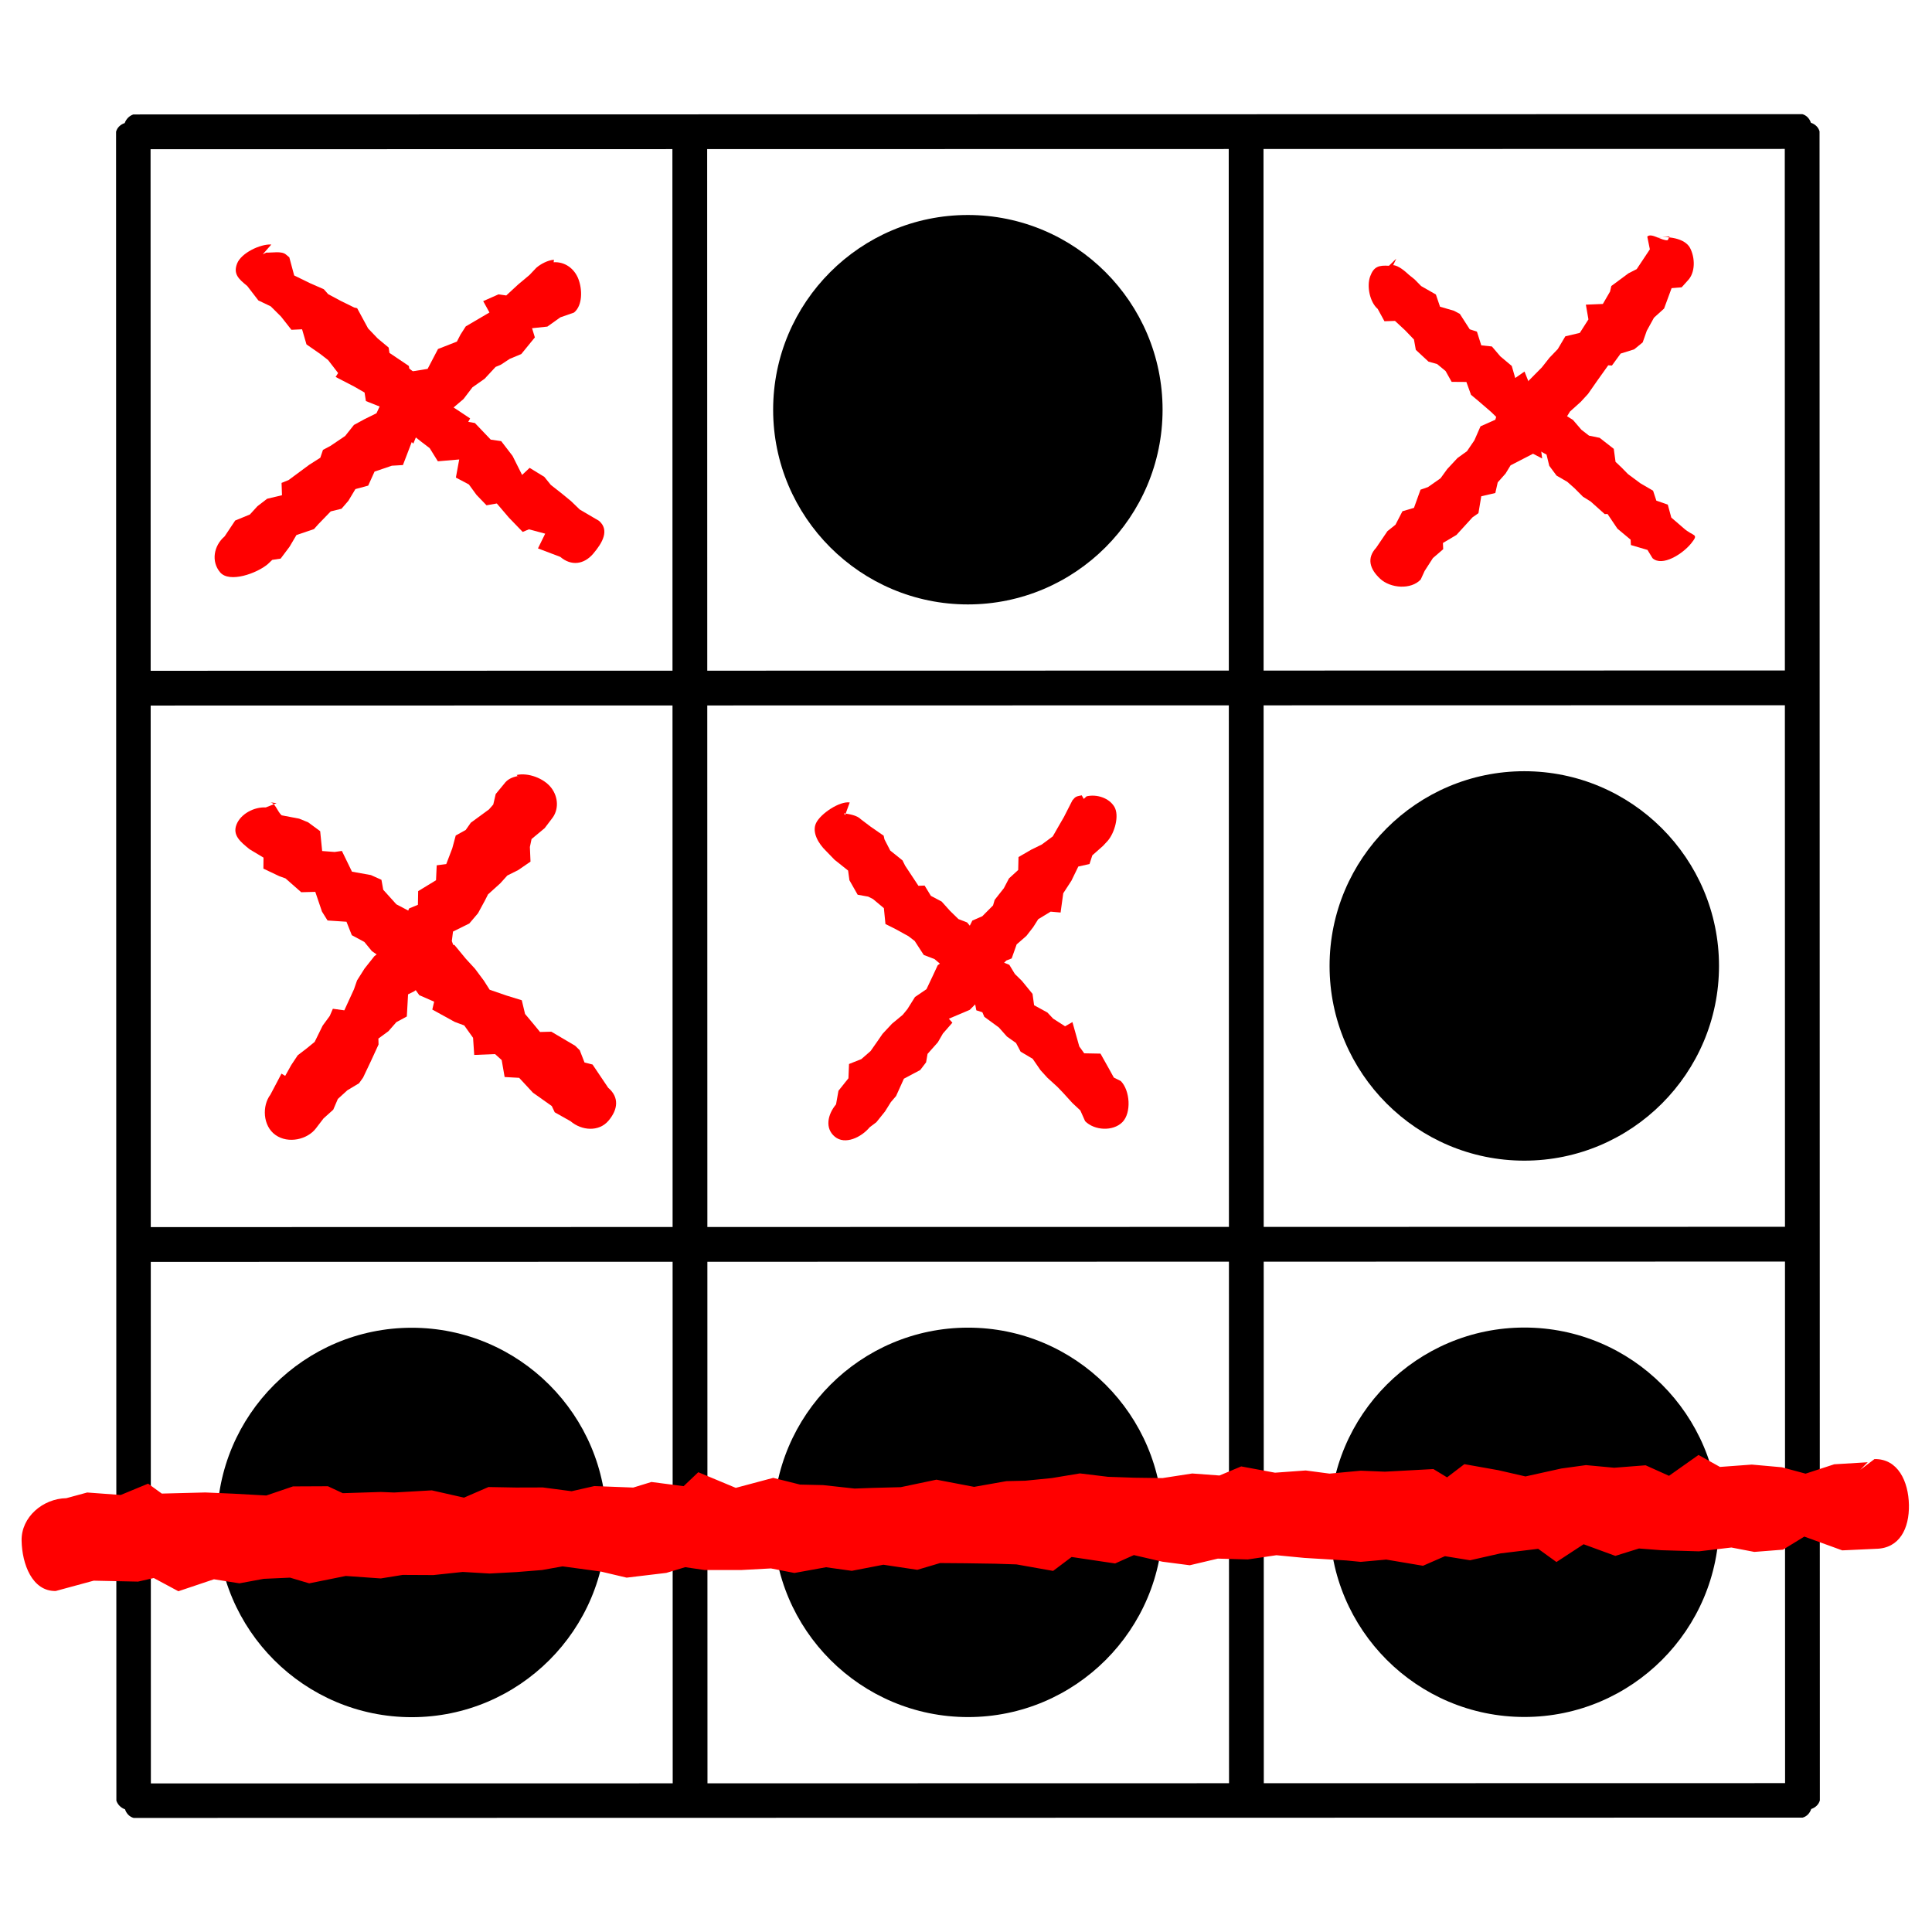 <?xml version="1.0" encoding="UTF-8" standalone="no"?>
<!-- Created with Inkscape (http://www.inkscape.org/) -->

<svg
   xmlns:dc="http://purl.org/dc/elements/1.1/"
   xmlns:cc="http://creativecommons.org/ns#"
   xmlns:rdf="http://www.w3.org/1999/02/22-rdf-syntax-ns#"
   xmlns:svg="http://www.w3.org/2000/svg"
   xmlns="http://www.w3.org/2000/svg"
   xmlns:sodipodi="http://sodipodi.sourceforge.net/DTD/sodipodi-0.dtd"
   xmlns:inkscape="http://www.inkscape.org/namespaces/inkscape"
   width="1024"
   height="1024"
   id="svg3554"
   version="1.1"
   inkscape:version="0.48.4 r9939"
   sodipodi:docname="hacker_perdu.svg">
  <title
     id="title3004">Hbcker perdu</title>
  <defs
     id="defs3556" />
  <sodipodi:namedview
     id="base"
     pagecolor="#ffffff"
     bordercolor="#666666"
     borderopacity="1.0"
     inkscape:pageopacity="0.0"
     inkscape:pageshadow="2"
     inkscape:zoom="0.49497475"
     inkscape:cx="-31.37668"
     inkscape:cy="489.44565"
     inkscape:document-units="px"
     inkscape:current-layer="layer1"
     showgrid="false"
     inkscape:window-width="2552"
     inkscape:window-height="1394"
     inkscape:window-x="0"
     inkscape:window-y="0"
     inkscape:window-maximized="0" />
  <g
     inkscape:label="Calque 1"
     inkscape:groupmode="layer"
     id="layer1"
     transform="translate(0,-28.362)">
    <g
       id="g2227"
       transform="matrix(10.843,-0.002,0.002,10.843,-247.154,58.615)">
      <path
         inkscape:connector-curvature="0"
         transform="matrix(13.597,0,0,13.597,29.31,3.653)"
         id="path7"
         d="m 0,-0.062 c -0.015,0.005 -0.026,0.017 -0.031,0.031 C -0.046,-0.026 -0.058,-0.015 -0.062,0 l 0,6 c 0.005,0.015 0.017,0.026 0.031,0.031 C -0.026,6.046 -0.015,6.058 0,6.062 l 6,0 C 6.015,6.058 6.026,6.046 6.031,6.031 6.046,6.026 6.058,6.015 6.062,6 l 0,-6 C 6.058,-0.015 6.046,-0.026 6.031,-0.031 6.026,-0.046 6.015,-0.058 6,-0.062 l -6,0 z m 0.062,0.125 5.875,0 0,5.875 -5.875,0 0,-5.875 z"
         style="fill:#000000;fill-opacity:1;stroke:none" />
      <path
         inkscape:connector-curvature="0"
         transform="matrix(13.597,0,0,13.597,29.31,3.653)"
         id="path9"
         d="m 0,1.938 0,0.125 6,0 0,-0.125 -6,0 z"
         style="fill:#000000;fill-opacity:1;stroke:none" />
      <path
         inkscape:connector-curvature="0"
         transform="matrix(13.597,0,0,13.597,29.31,3.653)"
         id="path11"
         d="m 0,3.938 0,0.125 6,0 0,-0.125 -6,0 z"
         style="fill:#000000;fill-opacity:1;stroke:none" />
      <path
         inkscape:connector-curvature="0"
         transform="matrix(13.597,0,0,13.597,29.31,3.653)"
         id="path13"
         d="m 1.938,0 0,6 0.125,0 0,-6 -0.125,0 z"
         style="fill:#000000;fill-opacity:1;stroke:none" />
      <path
         inkscape:connector-curvature="0"
         transform="matrix(13.597,0,0,13.597,29.31,3.653)"
         id="path15"
         d="m 3.938,0 0,6 0.125,0 0,-6 -0.125,0 z"
         style="fill:#000000;fill-opacity:1;stroke:none" />
      <path
         inkscape:connector-curvature="0"
         id="C1"
         d="M 3.7,1 C 3.7,1.386 3.386,1.7 3,1.7 2.614,1.7 2.3,1.386 2.3,1 2.3,0.614 2.614,0.3 3,0.3 c 0.386,0 0.7,0.314 0.7,0.7 z"
         style="fill:#000000;stroke:none"
         transform="matrix(13.597,0,0,13.597,29.31,3.653)" />
      <path
         inkscape:connector-curvature="0"
         id="ellipse19"
         d="M 5.7,3 C 5.7,3.386 5.386,3.7 5,3.7 4.614,3.7 4.3,3.386 4.3,3 4.3,2.614 4.614,2.3 5,2.3 5.386,2.3 5.7,2.614 5.7,3 z"
         style="fill:#000000;stroke:none"
         transform="matrix(13.597,0,0,13.597,29.31,3.653)" />
      <path
         inkscape:connector-curvature="0"
         id="ellipse21"
         d="M 1.7,5 C 1.7,5.386 1.386,5.7 1,5.7 0.614,5.7 0.3,5.386 0.3,5 0.3,4.614 0.614,4.3 1,4.3 1.386,4.3 1.7,4.614 1.7,5 z"
         style="fill:#000000;stroke:none"
         transform="matrix(13.597,0,0,13.597,29.31,3.653)" />
      <path
         inkscape:connector-curvature="0"
         id="ellipse23"
         d="M 3.7,5 C 3.7,5.386 3.386,5.7 3,5.7 2.614,5.7 2.3,5.386 2.3,5 2.3,4.614 2.614,4.3 3,4.3 3.386,4.3 3.7,4.614 3.7,5 z"
         style="fill:#000000;stroke:none"
         transform="matrix(13.597,0,0,13.597,29.31,3.653)" />
      <path
         inkscape:connector-curvature="0"
         id="ellipse25"
         d="M 5.7,5 C 5.7,5.386 5.386,5.7 5,5.7 4.614,5.7 4.3,5.386 4.3,5 4.3,4.614 4.614,4.3 5,4.3 5.386,4.3 5.7,4.614 5.7,5 z"
         style="fill:#000000;stroke:none"
         transform="matrix(13.597,0,0,13.597,29.31,3.653)" />
      <path
         inkscape:connector-curvature="0"
         id="path4175"
         d="m 144.897,104.796 c 0,0 -2.755,0.167 -2.755,0.167 0,0 -2.358,0.771 -2.358,0.771 0,0 -1.943,-0.525 -1.943,-0.525 0,0 -2.482,-0.223 -2.482,-0.223 0,0 -2.621,0.193 -2.621,0.193 0,0 -1.765,-0.986 -1.765,-0.986 0,0 -2.429,1.716 -2.429,1.716 0,0 -1.924,-0.866 -1.924,-0.866 0,0 -2.586,0.201 -2.586,0.201 0,0 -2.323,-0.216 -2.323,-0.216 0,0 -2.032,0.279 -2.032,0.279 0,0 -2.945,0.651 -2.945,0.651 0,0 -2.236,-0.514 -2.236,-0.514 0,0 -2.793,-0.497 -2.793,-0.497 0,0 -1.424,1.086 -1.424,1.086 0,0 -1.124,-0.683 -1.124,-0.683 0,0 -3.994,0.215 -3.994,0.215 0,0 -1.983,-0.082 -1.983,-0.082 0,0 -2.567,0.241 -2.567,0.241 0,0 -1.965,-0.26 -1.965,-0.26 0,0 -2.525,0.183 -2.525,0.183 0,0 -2.783,-0.518 -2.783,-0.518 0,0 -1.788,0.748 -1.788,0.748 0,0 -2.241,-0.166 -2.241,-0.166 0,0 -2.452,0.378 -2.452,0.378 0,0 -2.332,-0.032 -2.332,-0.032 0,0 -2.148,-0.074 -2.148,-0.074 0,0 -2.312,-0.281 -2.312,-0.281 0,0 -2.307,0.383 -2.307,0.383 0,0 -2.18,0.217 -2.18,0.217 0,0 -1.559,0.036 -1.559,0.036 0,0 -2.662,0.47 -2.662,0.47 0,0 -3.099,-0.592 -3.099,-0.592 0,0 -2.938,0.616 -2.938,0.616 0,0 -2.311,0.06 -2.311,0.06 0,0 -1.482,0.054 -1.482,0.054 0,0 -2.599,-0.285 -2.599,-0.285 0,0 -1.894,-0.043 -1.894,-0.043 0,0 -2.208,-0.554 -2.208,-0.554 0,0 -3.082,0.823 -3.082,0.823 0,0 -3.084,-1.288 -3.084,-1.288 0,0 -1.206,1.147 -1.206,1.147 0,0 -2.651,-0.344 -2.651,-0.344 0,0 -1.494,0.459 -1.494,0.459 0,0 -3.206,-0.123 -3.206,-0.123 0,0 -1.867,0.424 -1.867,0.424 0,0 -2.366,-0.312 -2.366,-0.312 0,0 -2.212,0.006 -2.212,0.006 0,0 -2.265,-0.041 -2.265,-0.041 0,0 -2.014,0.872 -2.014,0.872 0,0 -2.65,-0.6 -2.65,-0.6 0,0 -3.099,0.177 -3.099,0.177 0,0 -1.097,-0.044 -1.097,-0.044 0,0 -3.129,0.099 -3.129,0.099 0,0 -1.222,-0.571 -1.222,-0.571 0,0 -2.875,0.013 -2.875,0.013 0,0 -2.194,0.747 -2.194,0.747 0,0 -2.707,-0.15 -2.707,-0.15 0,0 -2.314,-0.1 -2.314,-0.1 0,0 -3.58,0.091 -3.58,0.091 0,0 -1.128,-0.818 -1.128,-0.818 0,0 -2.254,0.932 -2.254,0.932 0,0 -2.758,-0.204 -2.758,-0.204 0,0 -1.717,0.467 -1.717,0.467 -1.933,0.035 -3.717,1.555 -3.682,3.488 0.035,1.933 0.872,4.184 2.805,4.15 0,0 3.127,-0.849 3.127,-0.849 0,0 3.648,0.078 3.648,0.078 0,0 1.298,-0.294 1.298,-0.294 0,0 2.023,1.087 2.023,1.087 0,0 2.927,-0.984 2.927,-0.984 0,0 2.095,0.334 2.095,0.334 0,0 1.997,-0.37 1.997,-0.37 0,0 2.171,-0.097 2.171,-0.097 0,0 1.576,0.469 1.576,0.469 0,0 3.011,-0.607 3.011,-0.607 0,0 2.877,0.205 2.877,0.205 0,0 1.803,-0.29 1.803,-0.29 0,0 2.529,0.013 2.529,0.013 0,0 2.419,-0.257 2.419,-0.257 0,0 2.204,0.131 2.204,0.131 0,0 2.212,-0.119 2.212,-0.119 0,0 2.105,-0.168 2.105,-0.168 0,0 1.69,-0.301 1.69,-0.301 0,0 3.144,0.426 3.144,0.426 0,0 2.128,0.503 2.128,0.503 0,0 3.263,-0.39 3.263,-0.39 0,0 1.556,-0.471 1.556,-0.471 0,0 1.599,0.234 1.599,0.234 0,0 3.001,0.002 3.001,0.002 0,0 2.458,-0.132 2.458,-0.132 0,0 1.93,0.374 1.93,0.374 0,0 2.597,-0.47 2.597,-0.47 0,0 2.125,0.295 2.125,0.295 0,0 2.602,-0.501 2.602,-0.501 0,0 2.788,0.419 2.788,0.419 0,0 1.878,-0.556 1.878,-0.556 0,0 2.074,0.017 2.074,0.017 0,0 2.446,0.037 2.446,0.037 0,0 1.764,0.058 1.764,0.058 0,0 3.016,0.536 3.016,0.536 0,0 1.523,-1.146 1.523,-1.146 0,0 3.58,0.534 3.58,0.534 0,0 1.541,-0.688 1.541,-0.688 0,0 2.35,0.544 2.35,0.544 0,0 2.25,0.293 2.25,0.293 0,0 2.311,-0.546 2.311,-0.546 0,0 2.46,0.069 2.46,0.069 0,0 2.362,-0.348 2.362,-0.348 0,0 2.308,0.223 2.308,0.223 0,0 3.455,0.21 3.455,0.21 0,0 1.172,0.116 1.172,0.116 0,0 2.101,-0.188 2.101,-0.188 0,0 3.025,0.51 3.025,0.51 0,0 1.807,-0.789 1.807,-0.789 0,0 2.068,0.337 2.068,0.337 0,0 2.502,-0.566 2.502,-0.566 0,0 3.102,-0.376 3.102,-0.376 0,0 1.503,1.088 1.503,1.088 0,0 2.235,-1.463 2.235,-1.463 0,0 2.612,0.958 2.612,0.958 0,0 1.947,-0.608 1.947,-0.608 0,0 1.842,0.143 1.842,0.143 0,0 3.086,0.092 3.086,0.092 0,0 2.677,-0.314 2.677,-0.314 0,0 1.885,0.362 1.885,0.362 0,0 2.361,-0.185 2.361,-0.185 0,0 1.753,-1.075 1.753,-1.075 0,0 3.12,1.134 3.12,1.134 0,0 2.784,-0.128 2.784,-0.128 1.933,-0.035 2.74,-1.676 2.705,-3.609 -0.035,-1.933 -0.901,-3.81 -2.834,-3.775 0,0 -1.172,0.886 -1.172,0.886"
         style="fill:#ff0000;fill-opacity:1;fill-rule:evenodd;stroke:none"
         transform="matrix(0.594,0,0,0.594,28.009,6.459)" />
      <path
         inkscape:connector-curvature="0"
         id="path6427"
         d="m 45.184,15.018 c -0.567,0.029 -1.285,0.4 -1.71,0.776 0,0 -0.663,0.699 -0.663,0.699 0,0 -1.089,0.911 -1.089,0.911 0,0 -1.155,1.066 -1.155,1.066 0,0 -0.749,-0.108 -0.749,-0.108 0,0 -1.483,0.655 -1.483,0.655 0,0 0.605,1.1 0.605,1.1 0,0 -2.295,1.347 -2.295,1.347 0,0 -0.505,0.788 -0.505,0.788 0,0 -0.353,0.684 -0.353,0.684 0,0 -1.827,0.714 -1.827,0.714 0,0 -1.006,1.924 -1.006,1.924 0,0 -1.599,0.26 -1.599,0.26 0,0 -0.266,0.142 -0.266,0.142 0,0 -0.734,0.987 -0.734,0.987 0,0 -1.109,1.052 -1.109,1.052 0,0 -0.7,0.688 -0.7,0.688 0,0 -0.542,1.166 -0.542,1.166 0,0 -1.164,0.575 -1.164,0.575 0,0 -1.018,0.554 -1.018,0.554 0,0 -0.852,1.07 -0.852,1.07 0,0 -1.425,0.962 -1.425,0.962 0,0 -0.722,0.382 -0.722,0.382 0,0 -0.258,0.762 -0.258,0.762 0,0 -1.062,0.674 -1.062,0.674 0,0 -2.01,1.486 -2.01,1.486 0,0 -0.679,0.275 -0.679,0.275 0,0 0.041,1.192 0.041,1.192 0,0 -1.439,0.343 -1.439,0.343 0,0 -0.936,0.719 -0.936,0.719 0,0 -0.733,0.803 -0.733,0.803 0,0 -1.424,0.584 -1.424,0.584 0,0 -1.019,1.531 -1.019,1.531 -1.053,0.897 -1.331,2.433 -0.434,3.486 0.897,1.053 3.558,0.098 4.611,-0.799 0,0 0.43,-0.409 0.43,-0.409 0,0 0.812,-0.122 0.812,-0.122 0,0 0.866,-1.155 0.866,-1.155 0,0 0.665,-1.126 0.665,-1.126 0,0 1.699,-0.578 1.699,-0.578 0,0 0.43,-0.483 0.43,-0.483 0,0 1.189,-1.228 1.189,-1.228 0,0 1.045,-0.256 1.045,-0.256 0,0 0.666,-0.772 0.666,-0.772 0,0 0.678,-1.13 0.678,-1.13 0,0 1.238,-0.336 1.238,-0.336 0,0 0.616,-1.358 0.616,-1.358 0,0 1.673,-0.568 1.673,-0.568 0,0 1.074,-0.064 1.074,-0.064 0,0 0.854,-2.225 0.854,-2.225 0,0 0.152,0.153 0.152,0.153 0,0 0.491,-1.202 0.491,-1.202 0,0 1.546,-0.837 1.546,-0.837 0,0 0.732,-1.156 0.732,-1.156 0,0 1.031,-0.222 1.031,-0.222 0,0 1.061,-0.902 1.061,-0.902 0,0 0.863,-1.132 0.863,-1.132 0,0 1.181,-0.829 1.181,-0.829 0,0 1.061,-1.145 1.061,-1.145 0,0 0.509,-0.214 0.509,-0.214 0,0 0.86,-0.567 0.86,-0.567 0,0 1.117,-0.464 1.117,-0.464 0,0 1.315,-1.611 1.315,-1.611 0,0 -0.271,-0.89 -0.271,-0.89 0,0 1.481,-0.156 1.481,-0.156 0,0 1.258,-0.896 1.258,-0.896 0,0 1.321,-0.462 1.321,-0.462 0.842,-0.684 0.815,-2.241 0.424,-3.253 -0.392,-1.012 -1.307,-1.681 -2.39,-1.619 0,0 -0.01,0.05 -0.01,0.05"
         style="fill:#ff0000;fill-opacity:1;fill-rule:evenodd;stroke:none"
         transform="matrix(0.505,0,0,0.505,27.052,2.334)" />
      <path
         inkscape:connector-curvature="0"
         id="path7398"
         d="m 44.884,15.662 c -0.567,0.029 -1.489,-0.18 -1.914,0.196 0,0 -0.315,0.263 -0.315,0.263 0,0 -0.471,1.755 -0.471,1.755 0,0 -1.578,0.77 -1.578,0.77 0,0 -1.288,0.562 -1.288,0.562 0,0 -0.423,0.479 -0.423,0.479 0,0 -1.253,0.67 -1.253,0.67 0,0 -1.269,0.623 -1.269,0.623 0,0 -0.282,0.065 -0.282,0.065 0,0 -1.06,1.958 -1.06,1.958 0,0 -0.93,0.973 -0.93,0.973 0,0 -1.06,0.882 -1.06,0.882 0,0 -0.077,0.516 -0.077,0.516 0,0 -1.879,1.264 -1.879,1.264 0,0 -0.041,0.253 -0.041,0.253 0,0 -1.478,1.143 -1.478,1.143 0,0 -1.028,0.832 -1.028,0.832 0,0 -0.933,0.654 -0.933,0.654 0,0 -0.051,0.607 -0.051,0.607 0,0 -2.398,1.589 -2.398,1.589 0,0 0.181,0.334 0.181,0.334 0,0 -0.64,0.111 -0.64,0.111 0,0 -1.537,1.61 -1.537,1.61 0,0 -1.012,0.146 -1.012,0.146 0,0 -1.101,1.434 -1.101,1.434 0,0 -0.921,1.836 -0.921,1.836 0,0 -0.729,-0.683 -0.729,-0.683 0,0 -1.421,0.871 -1.421,0.871 0,0 -0.631,0.781 -0.631,0.781 0,0 -1.066,0.837 -1.066,0.837 0,0 -0.896,0.736 -0.896,0.736 0,0 -0.842,0.814 -0.842,0.814 0,0 -1.852,1.086 -1.852,1.086 -1.053,0.897 -0.341,2.133 0.557,3.186 0.897,1.053 2.129,1.205 3.182,0.308 0,0 2.163,-0.823 2.163,-0.823 0,0 -0.699,-1.426 -0.699,-1.426 0,0 1.572,-0.422 1.572,-0.422 0,0 0.604,0.253 0.604,0.253 0,0 1.333,-1.38 1.333,-1.38 0,0 1.172,-1.374 1.172,-1.374 0,0 0.999,0.175 0.999,0.175 0,0 0.964,-1.002 0.964,-1.002 0,0 0.742,-1.015 0.742,-1.015 0,0 1.257,-0.666 1.257,-0.666 0,0 -0.322,-1.753 -0.322,-1.753 0,0 2.066,0.178 2.066,0.178 0,0 0.794,-1.276 0.794,-1.276 0,0 0.761,-0.58 0.761,-0.58 0,0 1.031,-0.812 1.031,-0.812 0,0 0.854,-1.18 0.854,-1.18 0,0 0.927,0.003 0.927,0.003 0,0 1.027,-1.364 1.027,-1.364 0,0 1.57,-0.623 1.57,-0.623 0,0 0.131,-0.827 0.131,-0.827 0,0 1.017,-0.585 1.017,-0.585 0,0 1.783,-0.924 1.783,-0.924 0,0 -0.241,-0.377 -0.241,-0.377 0,0 0.968,-1.257 0.968,-1.257 0,0 0.777,-0.603 0.777,-0.603 0,0 1.316,-0.913 1.316,-0.913 0,0 0.426,-1.463 0.426,-1.463 0,0 1.031,0.049 1.031,0.049 0,0 1.011,-1.285 1.011,-1.285 0,0 0.991,-0.985 0.991,-0.985 0,0 1.199,-0.574 1.199,-0.574 0,0 1.074,-1.396 1.074,-1.396 0.842,-0.684 1.375,-1.163 0.983,-2.175 -0.392,-1.012 -2.232,-1.904 -3.315,-1.842 0,0 0.836,0.956 0.836,0.956"
         style="fill:#ff0000;fill-opacity:1;fill-rule:evenodd;stroke:none"
         transform="matrix(-0.505,0,0,0.505,58.475,1.654)" />
      <path
         inkscape:connector-curvature="0"
         id="path7440"
         d="m 44.842,15.188 c -0.567,0.029 -1.284,0.619 -1.709,0.995 0,0 -0.592,0.449 -0.592,0.449 0,0 -0.704,0.68 -0.704,0.68 0,0 -1.584,0.857 -1.584,0.857 0,0 -0.443,1.24 -0.443,1.24 0,0 -1.494,0.413 -1.494,0.413 0,0 -0.634,0.318 -0.634,0.318 0,0 -1.065,1.567 -1.065,1.567 0,0 -0.772,0.237 -0.772,0.237 0,0 -0.467,1.394 -0.467,1.394 0,0 -1.142,0.115 -1.142,0.115 0,0 -0.905,1.005 -0.905,1.005 0,0 -1.228,0.976 -1.228,0.976 0,0 -0.371,1.224 -0.371,1.224 0,0 -0.998,-0.657 -0.998,-0.657 0,0 -0.812,1.927 -0.812,1.927 0,0 -1.179,0.845 -1.179,0.845 0,0 -1.217,0.945 -1.217,0.945 0,0 -0.559,0.347 -0.559,0.347 0,0 -1.438,0.855 -1.438,0.855 0,0 -0.905,0.997 -0.905,0.997 0,0 -0.819,0.6 -0.819,0.6 0,0 -1.141,0.221 -1.141,0.221 0,0 -1.518,1.12 -1.518,1.12 0,0 -0.19,1.322 -0.19,1.322 0,0 -0.626,0.558 -0.626,0.558 0,0 -0.713,0.688 -0.713,0.688 0,0 -1.343,0.942 -1.343,0.942 0,0 -1.349,0.743 -1.349,0.743 0,0 -0.35,1.011 -0.35,1.011 0,0 -1.23,0.405 -1.23,0.405 0,0 -0.376,1.315 -0.376,1.315 0,0 -1.32,1.077 -1.32,1.077 -1.053,0.897 -1.705,0.505 -0.808,1.558 0.897,1.053 3.09,2.394 4.143,1.496 0,0 0.541,-0.841 0.541,-0.841 0,0 1.784,-0.497 1.784,-0.497 0,0 0.029,-0.546 0.029,-0.546 0,0 1.42,-1.121 1.42,-1.121 0,0 1.062,-1.49 1.062,-1.49 0,0 0.297,0.014 0.297,0.014 0,0 1.515,-1.285 1.515,-1.285 0,0 0.824,-0.483 0.824,-0.483 0,0 0.901,-0.857 0.901,-0.857 0,0 0.785,-0.659 0.785,-0.659 0,0 1.152,-0.632 1.152,-0.632 0,0 0.782,-0.995 0.782,-0.995 0,0 0.295,-1.14 0.295,-1.14 0,0 1.09,-0.563 1.09,-0.563 0,0 1.66,-0.732 1.66,-0.732 0,0 0.865,-0.434 0.865,-0.434 0,0 0.448,-0.912 0.448,-0.912 0,0 1.154,-1.017 1.154,-1.017 0,0 0.717,-0.661 0.717,-0.661 0,0 1.389,-1.135 1.389,-1.135 0,0 0.787,-0.62 0.787,-0.62 0,0 0.499,-1.308 0.499,-1.308 0,0 1.582,-0.011 1.582,-0.011 0,0 0.653,-1.101 0.653,-1.101 0,0 0.906,-0.708 0.906,-0.708 0,0 0.928,-0.247 0.928,-0.247 0,0 1.362,-1.196 1.362,-1.196 0,0 0.199,-1.051 0.199,-1.051 0,0 0.96,-0.946 0.96,-0.946 0,0 1.078,-0.946 1.078,-0.946 0,0 1.132,0.034 1.132,0.034 0,0 0.724,-1.252 0.724,-1.252 0.842,-0.684 1.202,-2.295 0.81,-3.306 -0.392,-1.012 -0.935,-1.141 -2.018,-1.079 0,0 -0.785,-0.72 -0.785,-0.72"
         style="fill:#ff0000;fill-opacity:1;fill-rule:evenodd;stroke:none"
         transform="matrix(-0.455,0,0,0.481,111.295,2.883)" />
      <path
         inkscape:connector-curvature="0"
         id="path7442"
         d="m 45.018,15.333 c -0.567,0.029 -1.515,-0.948 -1.939,-0.572 0,0 0.107,1.257 0.107,1.257 0,0 -1.498,1.768 -1.498,1.768 0,0 -0.848,0.316 -0.848,0.316 0,0 -1.802,1.034 -1.802,1.034 0,0 -0.187,0.525 -0.187,0.525 0,0 -0.835,1.117 -0.835,1.117 0,0 -1.653,-0.123 -1.653,-0.123 0,0 0.082,1.456 0.082,1.456 0,0 -0.988,1.208 -0.988,1.208 0,0 -1.442,0.17 -1.442,0.17 0,0 -0.875,1.15 -0.875,1.15 0,0 -0.895,0.738 -0.895,0.738 0,0 -0.852,0.854 -0.852,0.854 0,0 -1.426,1.14 -1.426,1.14 0,0 -0.481,0.528 -0.481,0.528 0,0 -0.84,0.736 -0.84,0.736 0,0 -1.064,0.626 -1.064,0.626 0,0 -0.873,0.552 -0.873,0.552 0,0 -0.413,0.961 -0.413,0.961 0,0 -1.51,0.471 -1.51,0.471 0,0 -0.75,1.284 -0.75,1.284 0,0 -0.839,0.97 -0.839,0.97 0,0 -0.997,0.556 -0.997,0.556 0,0 -1.114,0.947 -1.114,0.947 0,0 -0.76,0.825 -0.76,0.825 0,0 -1.309,0.707 -1.309,0.707 0,0 -0.756,0.169 -0.756,0.169 0,0 -0.839,1.686 -0.839,1.686 0,0 -1.155,0.199 -1.155,0.199 0,0 -0.824,1.221 -0.824,1.221 0,0 -0.853,0.536 -0.853,0.536 0,0 -1.281,1.481 -1.281,1.481 -1.053,0.897 -0.863,1.992 0.035,3.045 0.897,1.053 2.868,1.43 3.921,0.533 0,0 0.479,-0.789 0.479,-0.789 0,0 0.944,-1.147 0.944,-1.147 0,0 1.097,-0.744 1.097,-0.744 0,0 0.044,-0.606 0.044,-0.606 0,0 1.399,-0.625 1.399,-0.625 0,0 1.756,-1.524 1.756,-1.524 0,0 0.621,-0.336 0.621,-0.336 0,0 0.465,-1.605 0.465,-1.605 0,0 1.397,-0.157 1.397,-0.157 0,0 0.354,-1.003 0.354,-1.003 0,0 0.857,-0.764 0.857,-0.764 0,0 0.58,-0.741 0.58,-0.741 0,0 2.305,-0.869 2.305,-0.869 0,0 0.831,0.562 0.831,0.562 0,0 -0.025,-1.988 -0.025,-1.988 0,0 1.315,-0.551 1.315,-0.551 0,0 0.862,-0.338 0.862,-0.338 0,0 1.071,-1.354 1.071,-1.354 0,0 1.144,-0.81 1.144,-0.81 0,0 0.803,-0.691 0.803,-0.691 0,0 0.99,-1.119 0.99,-1.119 0,0 1.291,-1.427 1.291,-1.427 0,0 0.354,0.066 0.354,0.066 0,0 0.98,-1.061 0.98,-1.061 0,0 1.355,-0.255 1.355,-0.255 0,0 0.905,-0.577 0.905,-0.577 0,0 0.529,-1.083 0.529,-1.083 0,0 0.844,-1.183 0.844,-1.183 0,0 1.082,-0.771 1.082,-0.771 0,0 0.958,-1.891 0.958,-1.891 0,0 0.982,0.033 0.982,0.033 0,0 0.667,-0.586 0.667,-0.586 0.842,-0.684 0.982,-2.125 0.59,-3.136 -0.392,-1.012 -2.061,-1.423 -3.144,-1.361 0,0 1.297,0.025 1.297,0.025"
         style="fill:#ff0000;fill-opacity:1;fill-rule:evenodd;stroke:none"
         transform="matrix(0.498,-0.058,0.058,0.498,81.004,3.944)" />
      <path
         inkscape:connector-curvature="0"
         id="path7444"
         d="m 45.056,15.306 c -0.567,0.029 -0.72,0.854 -1.145,1.23 0,0 -1.641,0.313 -1.641,0.313 0,0 -0.843,0.342 -0.843,0.342 0,0 -1.132,0.834 -1.132,0.834 0,0 -0.187,1.862 -0.187,1.862 0,0 -1.168,0.089 -1.168,0.089 0,0 -0.682,-0.097 -0.682,-0.097 0,0 -0.946,1.946 -0.946,1.946 0,0 -1.775,0.319 -1.775,0.319 0,0 -0.99,0.444 -0.99,0.444 0,0 -0.169,0.936 -0.169,0.936 0,0 -1.229,1.363 -1.229,1.363 0,0 -1.084,0.571 -1.084,0.571 0,0 -0.437,0.86 -0.437,0.86 0,0 -1.045,0.608 -1.045,0.608 0,0 -0.981,0.406 -0.981,0.406 0,0 -0.519,1.324 -0.519,1.324 0,0 -1.381,0.044 -1.381,0.044 0,0 -1.067,1.294 -1.067,1.294 0,0 -0.864,0.941 -0.864,0.941 0,0 -0.828,1.11 -0.828,1.11 0,0 -0.548,0.86 -0.548,0.86 0,0 -1.591,0.548 -1.591,0.548 0,0 -1.422,0.439 -1.422,0.439 0,0 -0.307,1.285 -0.307,1.285 0,0 -0.771,0.921 -0.771,0.921 0,0 -0.634,0.772 -0.634,0.772 0,0 -1.059,-0.028 -1.059,-0.028 0,0 -2.236,1.32 -2.236,1.32 0,0 -0.431,0.422 -0.431,0.422 0,0 -0.447,1.149 -0.447,1.149 0,0 -0.754,0.191 -0.754,0.191 0,0 -1.466,2.179 -1.466,2.179 -1.053,0.897 -0.921,2.044 -0.023,3.097 0.897,1.053 2.503,0.938 3.556,0.041 0,0 1.483,-0.836 1.483,-0.836 0,0 0.277,-0.589 0.277,-0.589 0,0 1.515,-1.074 1.515,-1.074 0,0 0.25,-0.176 0.25,-0.176 0,0 1.294,-1.395 1.294,-1.395 0,0 1.363,-0.077 1.363,-0.077 0,0 0.276,-1.59 0.276,-1.59 0,0 0.622,-0.562 0.622,-0.562 0,0 1.955,0.08 1.955,0.08 0,0 0.108,-1.607 0.108,-1.607 0,0 0.828,-1.161 0.828,-1.161 0,0 0.898,-0.334 0.898,-0.334 0,0 2.098,-1.155 2.098,-1.155 0,0 -0.173,-0.74 -0.173,-0.74 0,0 1.397,-0.613 1.397,-0.613 0,0 0.751,-1.062 0.751,-1.062 0,0 0.896,-0.771 0.896,-0.771 0,0 2.237,-1.029 2.237,-1.029 0,0 -0.877,-0.285 -0.877,-0.285 0,0 1.433,-0.98 1.433,-0.98 0,0 0.71,-0.866 0.71,-0.866 0,0 1.177,-0.634 1.177,-0.634 0,0 0.5,-1.262 0.5,-1.262 0,0 1.776,-0.118 1.776,-0.118 0,0 0.523,-0.837 0.523,-0.837 0,0 0.627,-1.85 0.627,-1.85 0,0 1.32,0.035 1.32,0.035 0,0 1.473,-1.297 1.473,-1.297 0,0 0.583,-0.209 0.583,-0.209 0,0 1.492,-0.708 1.492,-0.708 0,0 -0.011,-1.033 -0.011,-1.033 0,0 1.304,-0.783 1.304,-0.783 0.842,-0.684 1.624,-1.302 1.232,-2.314 -0.392,-1.012 -1.666,-1.674 -2.749,-1.612 0,0 -1.015,-0.401 -1.015,-0.401"
         style="fill:#ff0000;fill-opacity:1;fill-rule:evenodd;stroke:none"
         transform="matrix(-0.521,0,0,0.521,59.431,28.455)" />
      <path
         inkscape:connector-curvature="0"
         id="path7446"
         d="m 44.816,15.312 c -0.567,0.029 -1.012,0.146 -1.436,0.522 0,0 -1.039,0.825 -1.039,0.825 0,0 -0.514,0.945 -0.514,0.945 0,0 -0.519,0.39 -0.519,0.39 0,0 -1.996,0.964 -1.996,0.964 0,0 -0.66,0.601 -0.66,0.601 0,0 -1.048,0.366 -1.048,0.366 0,0 -0.676,1.155 -0.676,1.155 0,0 -0.975,1.373 -0.975,1.373 0,0 -0.888,-0.031 -0.888,-0.031 0,0 -0.481,1.387 -0.481,1.387 0,0 -1.902,0.744 -1.902,0.744 0,0 -0.406,1.275 -0.406,1.275 0,0 -0.892,0.207 -0.892,0.207 0,0 -0.687,0.905 -0.687,0.905 0,0 -0.682,1.127 -0.682,1.127 0,0 -1.493,0.528 -1.493,0.528 0,0 -0.975,1.064 -0.975,1.064 0,0 -0.612,0.312 -0.612,0.312 0,0 -1.225,1.009 -1.225,1.009 0,0 -1,0.991 -1,0.991 0,0 -0.522,0.779 -0.522,0.779 0,0 -1.455,1.824 -1.455,1.824 0,0 -0.982,-0.321 -0.982,-0.321 0,0 -0.479,0.624 -0.479,0.624 0,0 -0.906,0.796 -0.906,0.796 0,0 -1.172,1.4 -1.172,1.4 0,0 -0.879,0.478 -0.879,0.478 0,0 -1.007,0.512 -1.007,0.512 0,0 -0.854,0.813 -0.854,0.813 0,0 -0.849,0.925 -0.849,0.925 0,0 -0.269,-0.267 -0.269,-0.267 0,0 -1.583,1.799 -1.583,1.799 -1.053,0.897 -1.573,2.794 -0.676,3.847 0.897,1.053 2.742,0.903 3.795,0.006 0,0 0.966,-0.819 0.966,-0.819 0,0 1.114,-0.668 1.114,-0.668 0,0 0.713,-0.935 0.713,-0.935 0,0 1.092,-0.664 1.092,-0.664 0,0 1.243,-0.478 1.243,-0.478 0,0 0.524,-0.472 0.524,-0.472 0,0 1.159,-1.418 1.159,-1.418 0,0 1.15,-1.437 1.15,-1.437 0,0 0.153,-0.559 0.153,-0.559 0,0 1.104,-0.534 1.104,-0.534 0,0 0.96,-0.724 0.96,-0.724 0,0 1.098,-0.371 1.098,-0.371 0,0 0.733,-2.052 0.733,-2.052 0,0 0.637,-0.192 0.637,-0.192 0,0 1.395,-0.74 1.395,-0.74 0,0 0.662,-1.104 0.662,-1.104 0,0 1.43,-0.404 1.43,-0.404 0,0 1.335,-0.756 1.335,-0.756 0,0 -0.051,-1.12 -0.051,-1.12 0,0 0.372,-0.869 0.372,-0.869 0,0 1.686,-0.508 1.686,-0.508 0,0 1.062,-0.822 1.062,-0.822 0,0 0.968,-1.077 0.968,-1.077 0,0 0.461,-0.537 0.461,-0.537 0,0 1.401,-0.844 1.401,-0.844 0,0 0.853,-0.625 0.853,-0.625 0,0 1.128,-0.344 1.128,-0.344 0,0 1.335,-0.6 1.335,-0.6 0,0 0.355,-1.38 0.355,-1.38 0,0 0.372,-0.716 0.372,-0.716 0,0 1.482,-0.821 1.482,-0.821 0,0 0.921,-0.788 0.921,-0.788 0.842,-0.684 1.188,-1.876 0.796,-2.888 -0.392,-1.012 -1.645,-1.787 -2.729,-1.725 0,0 0.251,0.538 0.251,0.538"
         style="fill:#ff0000;fill-opacity:1;fill-rule:evenodd;stroke:none"
         transform="matrix(0.52,-0.085,0.156,0.497,22.402,31.352)" />
      <path
         inkscape:connector-curvature="0"
         id="path7448"
         d="m 44.735,14.817 c -0.567,0.029 -0.627,-0.022 -1.051,0.354 0,0 -1.166,1.554 -1.166,1.554 0,0 -0.682,0.816 -0.682,0.816 0,0 -0.823,0.993 -0.823,0.993 0,0 -1.285,0.643 -1.285,0.643 0,0 -1.156,0.334 -1.156,0.334 0,0 -1.464,0.539 -1.464,0.539 0,0 -0.265,1.328 -0.265,1.328 0,0 -1.101,0.702 -1.101,0.702 0,0 -0.704,0.919 -0.704,0.919 0,0 -1.159,1.039 -1.159,1.039 0,0 -0.266,0.543 -0.266,0.543 0,0 -1.307,0.924 -1.307,0.924 0,0 -1.099,0.266 -1.099,0.266 0,0 -0.818,1.112 -0.818,1.112 0,0 -0.819,1.269 -0.819,1.269 0,0 -1.45,0.215 -1.45,0.215 0,0 -0.887,1.186 -0.887,1.186 0,0 -0.402,0.203 -0.402,0.203 0,0 -0.672,0.969 -0.672,0.969 0,0 -0.918,1.3 -0.918,1.3 0,0 -1.323,0.599 -1.323,0.599 0,0 -1.004,1.117 -1.004,1.117 0,0 -0.579,0.501 -0.579,0.501 0,0 -1.27,0.726 -1.27,0.726 0,0 -1.151,0.872 -1.151,0.872 0,0 -0.683,0.696 -0.683,0.696 0,0 -0.863,0.866 -0.863,0.866 0,0 -1.097,0.665 -1.097,0.665 0,0 -1.36,0.284 -1.36,0.284 0,0 -0.317,1.461 -0.317,1.461 0,0 -1.253,1.111 -1.253,1.111 0,0 -0.493,1.355 -0.493,1.355 -1.053,0.897 -1.604,2.265 -0.706,3.318 0.897,1.053 2.714,0.546 3.767,-0.352 0,0 0.776,-0.397 0.776,-0.397 0,0 1.078,-0.948 1.078,-0.948 0,0 0.775,-0.863 0.775,-0.863 0,0 0.651,-0.537 0.651,-0.537 0,0 1.117,-1.646 1.117,-1.646 0,0 1.841,-0.603 1.841,-0.603 0,0 0.741,-0.687 0.741,-0.687 0,0 0.304,-0.845 0.304,-0.845 0,0 1.27,-1.011 1.27,-1.011 0,0 0.681,-0.815 0.681,-0.815 0,0 1.17,-0.945 1.17,-0.945 0,0 -0.295,-0.473 -0.295,-0.473 0,0 2.314,-0.54 2.314,-0.54 0,0 1.552,-1.094 1.552,-1.094 0,0 0.24,-1.249 0.24,-1.249 0,0 0.436,0.283 0.436,0.283 0,0 1.124,-1.431 1.124,-1.431 0,0 1.309,-0.94 1.309,-0.94 0,0 0.589,-0.12 0.589,-0.12 0,0 0.766,-1.359 0.766,-1.359 0,0 1.157,-0.699 1.157,-0.699 0,0 0.857,-0.781 0.857,-0.781 0,0 0.664,-0.73 0.664,-0.73 0,0 1.415,-0.555 1.415,-0.555 0,0 1.01,0.269 1.01,0.269 0,0 0.62,-1.939 0.62,-1.939 0,0 1.07,-1.15 1.07,-1.15 0,0 0.965,-1.338 0.965,-1.338 0,0 1.198,-0.055 1.198,-0.055 0,0 0.447,-0.845 0.447,-0.845 0,0 1.279,-0.789 1.279,-0.789 0,0 0.572,-0.436 0.572,-0.436 0.842,-0.684 1.682,-2.384 1.29,-3.396 -0.392,-1.012 -1.59,-1.632 -2.673,-1.57 0,0 -0.336,0.216 -0.336,0.216"
         style="fill:#ff0000;fill-opacity:1;fill-rule:evenodd;stroke:none"
         transform="matrix(0.46,-0.08,0.08,0.46,53.899,32.863)" />
      <path
         inkscape:connector-curvature="0"
         id="path7450"
         d="m 45.073,15.348 c -0.567,0.029 -1.386,0.09 -1.811,0.466 0,0 -1.062,0.673 -1.062,0.673 0,0 -1.47,0.847 -1.47,0.847 0,0 -0.114,0.371 -0.114,0.371 0,0 -0.701,1.12 -0.701,1.12 0,0 -1.37,0.925 -1.37,0.925 0,0 -0.32,0.529 -0.32,0.529 0,0 -1.562,1.981 -1.562,1.981 0,0 -0.643,-0.078 -0.643,-0.078 0,0 -0.744,1.019 -0.744,1.019 0,0 -1.173,0.5 -1.173,0.5 0,0 -0.967,0.909 -0.967,0.909 0,0 -0.943,0.777 -0.943,0.777 0,0 -0.933,0.275 -0.933,0.275 0,0 -1.097,1.121 -1.097,1.121 0,0 -0.523,0.586 -0.523,0.586 0,0 -1.567,1.441 -1.567,1.441 0,0 -0.381,0.541 -0.381,0.541 0,0 -1.206,0.363 -1.206,0.363 0,0 -0.659,0.907 -0.659,0.907 0,0 -0.798,0.663 -0.798,0.663 0,0 -1.22,1.262 -1.22,1.262 0,0 -0.263,1.171 -0.263,1.171 0,0 -1.453,0.645 -1.453,0.645 0,0 -0.65,0.586 -0.65,0.586 0,0 -1.315,0.697 -1.315,0.697 0,0 -0.73,-0.504 -0.73,-0.504 0,0 -0.929,2.483 -0.929,2.483 0,0 -0.576,0.675 -0.576,0.675 0,0 -1.7,-0.11 -1.7,-0.11 0,0 -1.089,1.611 -1.089,1.611 0,0 -0.511,0.771 -0.511,0.771 0,0 -0.757,0.3 -0.757,0.3 -1.053,0.897 -1.415,3.238 -0.518,4.291 0.897,1.053 2.835,1.112 3.888,0.214 0,0 0.595,-1.081 0.595,-1.081 0,0 0.899,-0.71 0.899,-0.71 0,0 1.076,-1.001 1.076,-1.001 0,0 0.633,-0.556 0.633,-0.556 0,0 1.112,-0.854 1.112,-0.854 0,0 0.791,-0.735 0.791,-0.735 0,0 0.915,-1.118 0.915,-1.118 0,0 1.32,-0.639 1.32,-0.639 0,0 0.555,-0.865 0.555,-0.865 0,0 1.004,-0.593 1.004,-0.593 0,0 0.926,-0.881 0.926,-0.881 0,0 1.61,-0.983 1.61,-0.983 0,0 0.243,-0.459 0.243,-0.459 0,0 0.645,-0.147 0.645,-0.147 0,0 0.62,-2.187 0.62,-2.187 0,0 2.116,0.43 2.116,0.43 0,0 0.995,-0.96 0.995,-0.96 0,0 0.063,-1.536 0.063,-1.536 0,0 1.012,-0.728 1.012,-0.728 0,0 1.167,-0.341 1.167,-0.341 0,0 1.071,-1.382 1.071,-1.382 0,0 0.685,-0.44 0.685,-0.44 0,0 1.395,-0.625 1.395,-0.625 0,0 1.117,-0.445 1.117,-0.445 0,0 0.303,-1.646 0.303,-1.646 0,0 1.213,-0.853 1.213,-0.853 0,0 0.521,-0.212 0.521,-0.212 0,0 1.121,-0.107 1.121,-0.107 0,0 0.986,-1.44 0.986,-1.44 0,0 0.222,-0.998 0.222,-0.998 0,0 1.508,-1.008 1.508,-1.008 0,0 0.964,-0.843 0.964,-0.843 0.842,-0.684 1.675,-1.826 1.283,-2.838 -0.392,-1.012 -2.246,-2.498 -3.329,-2.436 0,0 0.37,1.362 0.37,1.362"
         style="fill:#ff0000;fill-opacity:1;fill-rule:evenodd;stroke:none"
         transform="matrix(-0.465,-0.039,-0.039,0.465,85.597,31.6)" />
    </g>
  </g>
</svg>
